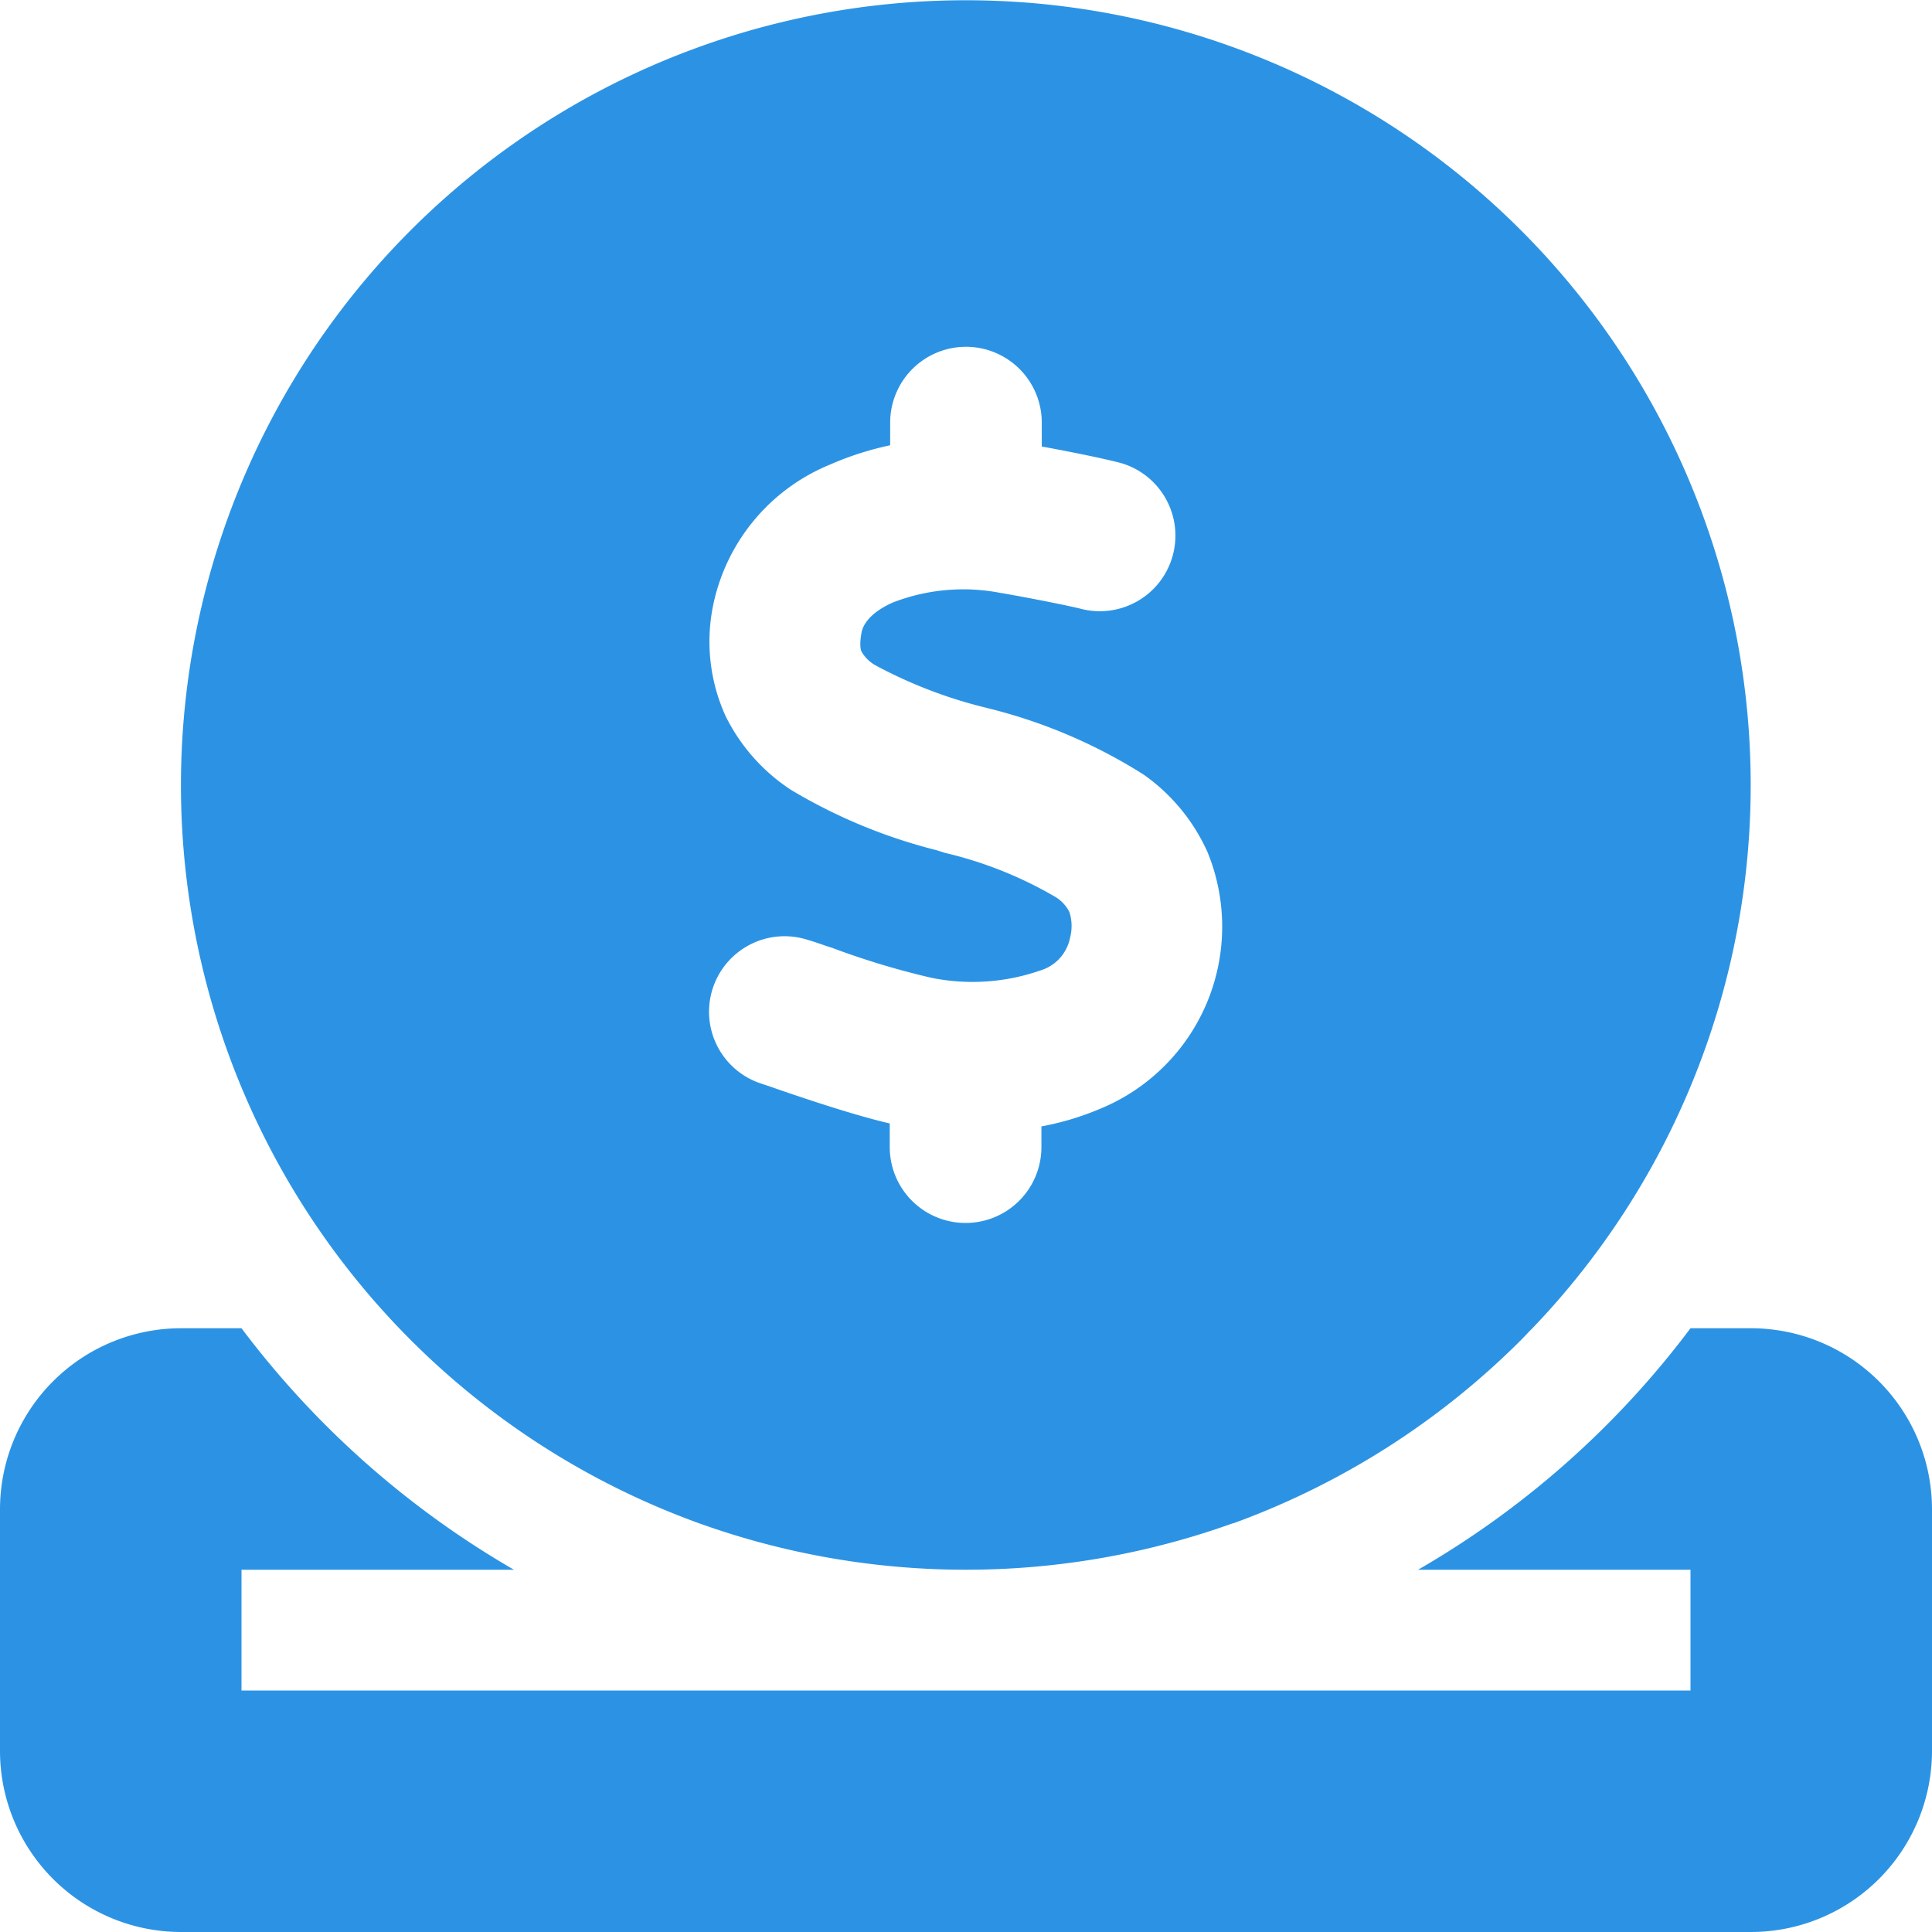 <svg id="Group_1244" data-name="Group 1244" xmlns="http://www.w3.org/2000/svg" xmlns:xlink="http://www.w3.org/1999/xlink" width="32" height="32" viewBox="0 0 32 32">
  <defs>
    <clipPath id="clip-path">
      <rect id="Rectangle_708" data-name="Rectangle 708" width="32" height="32" fill="#2c93e4" stroke="rgba(0,0,0,0)" stroke-width="1"/>
    </clipPath>
  </defs>
  <g id="Group_1123" data-name="Group 1123" clip-path="url(#clip-path)">
    <path id="Path_680" data-name="Path 680" d="M3,22H4a15.1,15.1,0,0,0,4.513,4H4v2H28V26H23.487A15.032,15.032,0,0,0,28,22h1a3,3,0,0,1,3,3v4a3,3,0,0,1-3,3H3a3,3,0,0,1-3-3V25a3,3,0,0,1,3-3m17.418,3.231a13.081,13.081,0,0,1-8.837,0c-.019-.006-.031-.012-.05-.018A13,13,0,1,1,25.382,22c-.063.062-.126.131-.188.194a13.044,13.044,0,0,1-4.769,3.038ZM16,5.744A1.256,1.256,0,0,0,14.744,7v.375a5.14,5.14,0,0,0-.994.319,3.221,3.221,0,0,0-1.943,2.356,2.98,2.98,0,0,0,.212,1.812A3.1,3.1,0,0,0,13.1,13.082a8.925,8.925,0,0,0,2.413,1l.138.044a6.612,6.612,0,0,1,1.831.731.617.617,0,0,1,.231.25.76.76,0,0,1,.012.419.711.711,0,0,1-.5.55,3.419,3.419,0,0,1-1.8.119,13.122,13.122,0,0,1-1.638-.494c-.138-.043-.269-.094-.4-.131a1.251,1.251,0,0,0-.787,2.375c.075.025.169.056.275.094.494.169,1.269.431,1.862.569V19a1.256,1.256,0,1,0,2.512,0v-.343a4.661,4.661,0,0,0,.963-.288A3.261,3.261,0,0,0,20,14.113a3.142,3.142,0,0,0-1.056-1.282,8.727,8.727,0,0,0-2.526-1.087l-.05-.013a7.713,7.713,0,0,1-1.869-.712.608.608,0,0,1-.225-.219c-.013-.018-.044-.1-.006-.312.018-.119.118-.326.513-.506a3.232,3.232,0,0,1,1.787-.162c.269.043,1.118.206,1.356.269a1.252,1.252,0,0,0,.644-2.419c-.275-.074-.9-.2-1.313-.274V7A1.256,1.256,0,0,0,16,5.744" fill="#2c93e4" stroke="rgba(0,0,0,0)" stroke-width="1"/>
  </g>
</svg>
